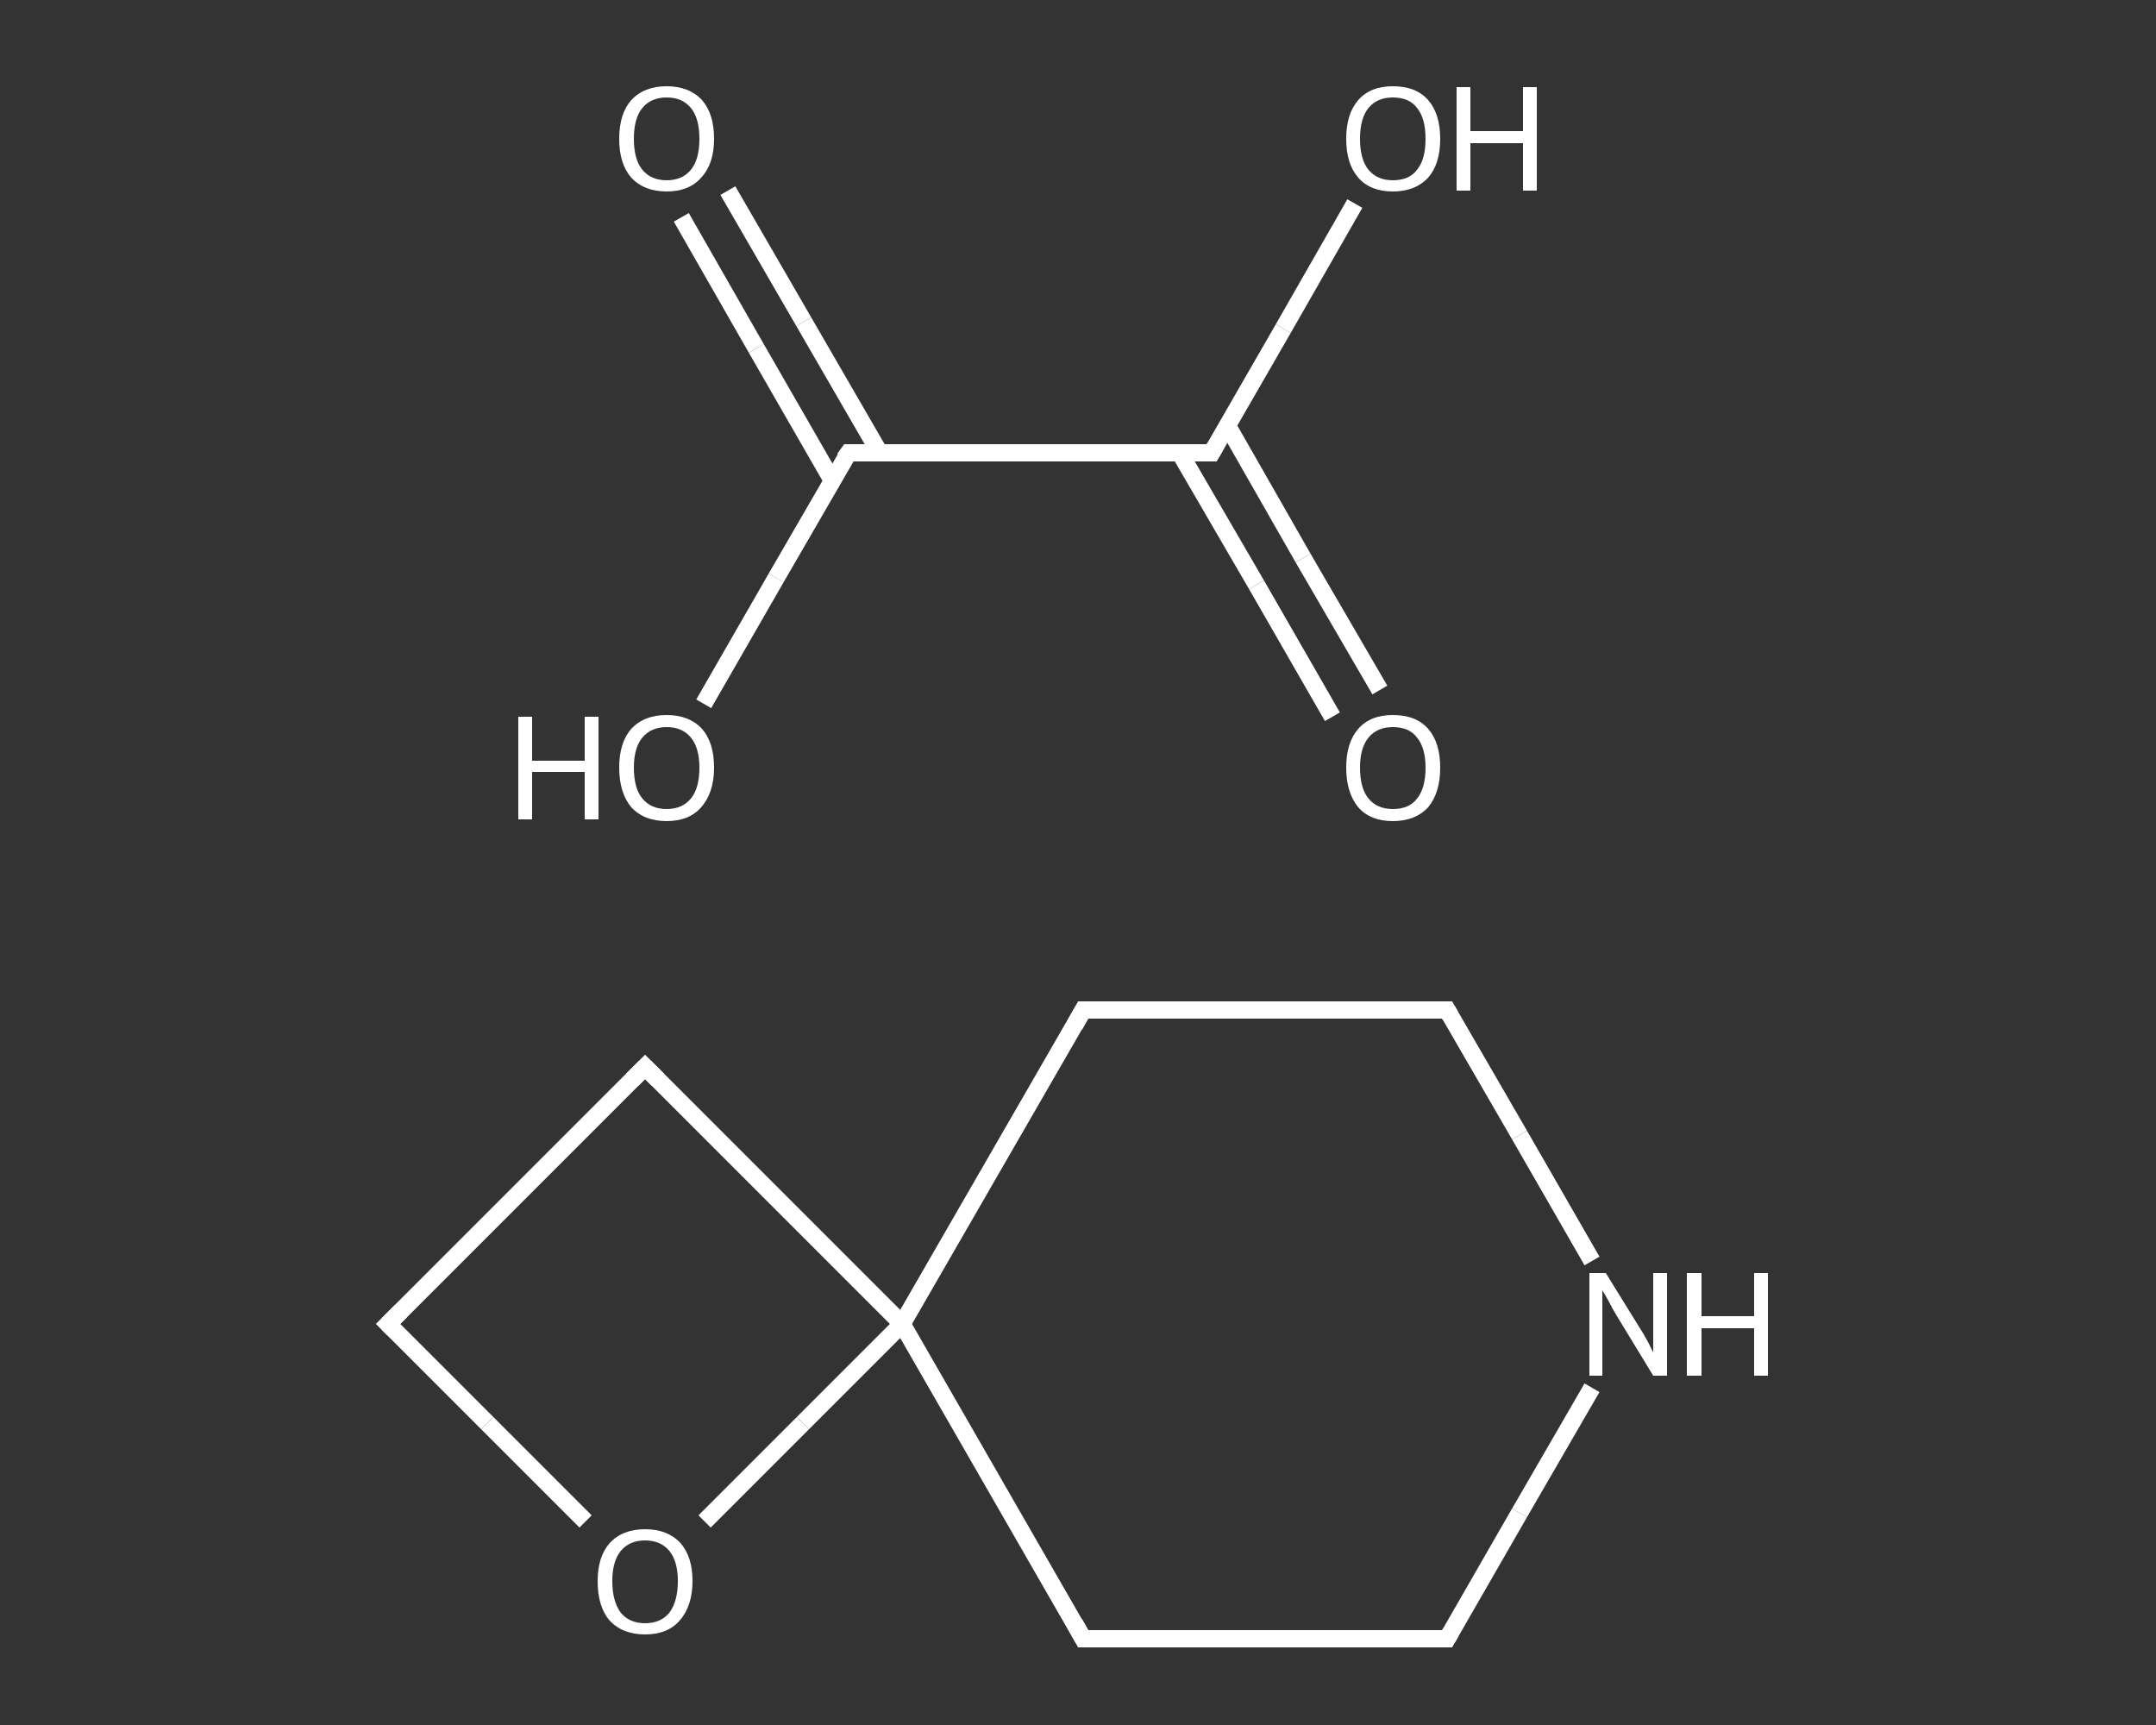 <?xml version='1.0' encoding='iso-8859-1'?>
<svg version='1.1' baseProfile='full'
              xmlns='http://www.w3.org/2000/svg'
                      xmlns:rdkit='http://www.rdkit.org/xml'
                      xmlns:xlink='http://www.w3.org/1999/xlink'
                  xml:space='preserve'
width='250px' height='200px' viewBox='0 0 250 200'>
<rect x="0" y="0" width="250" height="200" fill="#333333" stroke="none"/>
<!-- END OF HEADER -->
<rect style='opacity:1.0;fill:transparent;stroke:none' width='250.0' height='200.0' x='0.0' y='0.0'> </rect>
<path class='bond-0 atom-0 atom-1' d='M 167.8,190.0 L 125.6,190.0' style='fill:none;fill-rule:evenodd;stroke:#FFFFFF;stroke-width:2.0px;stroke-linecap:butt;stroke-linejoin:miter;stroke-opacity:1' />
<path class='bond-1 atom-1 atom-2' d='M 125.6,190.0 L 104.6,153.5' style='fill:none;fill-rule:evenodd;stroke:#FFFFFF;stroke-width:2.0px;stroke-linecap:butt;stroke-linejoin:miter;stroke-opacity:1' />
<path class='bond-2 atom-2 atom-3' d='M 104.6,153.5 L 125.6,117.1' style='fill:none;fill-rule:evenodd;stroke:#FFFFFF;stroke-width:2.0px;stroke-linecap:butt;stroke-linejoin:miter;stroke-opacity:1' />
<path class='bond-3 atom-3 atom-4' d='M 125.6,117.1 L 167.8,117.1' style='fill:none;fill-rule:evenodd;stroke:#FFFFFF;stroke-width:2.0px;stroke-linecap:butt;stroke-linejoin:miter;stroke-opacity:1' />
<path class='bond-4 atom-4 atom-5' d='M 167.8,117.1 L 176.2,131.6' style='fill:none;fill-rule:evenodd;stroke:#FFFFFF;stroke-width:2.0px;stroke-linecap:butt;stroke-linejoin:miter;stroke-opacity:1' />
<path class='bond-4 atom-4 atom-5' d='M 176.2,131.6 L 184.6,146.2' style='fill:none;fill-rule:evenodd;stroke:#FFFFFF;stroke-width:2.0px;stroke-linecap:butt;stroke-linejoin:miter;stroke-opacity:1' />
<path class='bond-5 atom-2 atom-6' d='M 104.6,153.5 L 74.8,123.7' style='fill:none;fill-rule:evenodd;stroke:#FFFFFF;stroke-width:2.0px;stroke-linecap:butt;stroke-linejoin:miter;stroke-opacity:1' />
<path class='bond-6 atom-6 atom-7' d='M 74.8,123.7 L 45.0,153.5' style='fill:none;fill-rule:evenodd;stroke:#FFFFFF;stroke-width:2.0px;stroke-linecap:butt;stroke-linejoin:miter;stroke-opacity:1' />
<path class='bond-7 atom-7 atom-8' d='M 45.0,153.5 L 56.5,165.0' style='fill:none;fill-rule:evenodd;stroke:#FFFFFF;stroke-width:2.0px;stroke-linecap:butt;stroke-linejoin:miter;stroke-opacity:1' />
<path class='bond-7 atom-7 atom-8' d='M 56.5,165.0 L 67.9,176.4' style='fill:none;fill-rule:evenodd;stroke:#FFFFFF;stroke-width:2.0px;stroke-linecap:butt;stroke-linejoin:miter;stroke-opacity:1' />
<path class='bond-8 atom-9 atom-10' d='M 84.4,22.1 L 93.2,37.3' style='fill:none;fill-rule:evenodd;stroke:#FFFFFF;stroke-width:2.0px;stroke-linecap:butt;stroke-linejoin:miter;stroke-opacity:1' />
<path class='bond-8 atom-9 atom-10' d='M 93.2,37.3 L 102.0,52.5' style='fill:none;fill-rule:evenodd;stroke:#FFFFFF;stroke-width:2.0px;stroke-linecap:butt;stroke-linejoin:miter;stroke-opacity:1' />
<path class='bond-8 atom-9 atom-10' d='M 79.0,25.2 L 87.7,40.4' style='fill:none;fill-rule:evenodd;stroke:#FFFFFF;stroke-width:2.0px;stroke-linecap:butt;stroke-linejoin:miter;stroke-opacity:1' />
<path class='bond-8 atom-9 atom-10' d='M 87.7,40.4 L 96.5,55.7' style='fill:none;fill-rule:evenodd;stroke:#FFFFFF;stroke-width:2.0px;stroke-linecap:butt;stroke-linejoin:miter;stroke-opacity:1' />
<path class='bond-9 atom-10 atom-11' d='M 98.4,52.5 L 90.0,67.0' style='fill:none;fill-rule:evenodd;stroke:#FFFFFF;stroke-width:2.0px;stroke-linecap:butt;stroke-linejoin:miter;stroke-opacity:1' />
<path class='bond-9 atom-10 atom-11' d='M 90.0,67.0 L 81.6,81.6' style='fill:none;fill-rule:evenodd;stroke:#FFFFFF;stroke-width:2.0px;stroke-linecap:butt;stroke-linejoin:miter;stroke-opacity:1' />
<path class='bond-10 atom-10 atom-12' d='M 98.4,52.5 L 140.5,52.5' style='fill:none;fill-rule:evenodd;stroke:#FFFFFF;stroke-width:2.0px;stroke-linecap:butt;stroke-linejoin:miter;stroke-opacity:1' />
<path class='bond-11 atom-12 atom-13' d='M 136.8,52.5 L 145.7,67.8' style='fill:none;fill-rule:evenodd;stroke:#FFFFFF;stroke-width:2.0px;stroke-linecap:butt;stroke-linejoin:miter;stroke-opacity:1' />
<path class='bond-11 atom-12 atom-13' d='M 145.7,67.8 L 154.5,83.1' style='fill:none;fill-rule:evenodd;stroke:#FFFFFF;stroke-width:2.0px;stroke-linecap:butt;stroke-linejoin:miter;stroke-opacity:1' />
<path class='bond-11 atom-12 atom-13' d='M 142.3,49.3 L 151.1,64.7' style='fill:none;fill-rule:evenodd;stroke:#FFFFFF;stroke-width:2.0px;stroke-linecap:butt;stroke-linejoin:miter;stroke-opacity:1' />
<path class='bond-11 atom-12 atom-13' d='M 151.1,64.7 L 160.0,80.0' style='fill:none;fill-rule:evenodd;stroke:#FFFFFF;stroke-width:2.0px;stroke-linecap:butt;stroke-linejoin:miter;stroke-opacity:1' />
<path class='bond-12 atom-12 atom-14' d='M 140.5,52.5 L 148.8,38.1' style='fill:none;fill-rule:evenodd;stroke:#FFFFFF;stroke-width:2.0px;stroke-linecap:butt;stroke-linejoin:miter;stroke-opacity:1' />
<path class='bond-12 atom-12 atom-14' d='M 148.8,38.1 L 157.1,23.6' style='fill:none;fill-rule:evenodd;stroke:#FFFFFF;stroke-width:2.0px;stroke-linecap:butt;stroke-linejoin:miter;stroke-opacity:1' />
<path class='bond-13 atom-5 atom-0' d='M 184.6,160.9 L 176.2,175.4' style='fill:none;fill-rule:evenodd;stroke:#FFFFFF;stroke-width:2.0px;stroke-linecap:butt;stroke-linejoin:miter;stroke-opacity:1' />
<path class='bond-13 atom-5 atom-0' d='M 176.2,175.4 L 167.8,190.0' style='fill:none;fill-rule:evenodd;stroke:#FFFFFF;stroke-width:2.0px;stroke-linecap:butt;stroke-linejoin:miter;stroke-opacity:1' />
<path class='bond-14 atom-8 atom-2' d='M 81.7,176.4 L 93.1,165.0' style='fill:none;fill-rule:evenodd;stroke:#FFFFFF;stroke-width:2.0px;stroke-linecap:butt;stroke-linejoin:miter;stroke-opacity:1' />
<path class='bond-14 atom-8 atom-2' d='M 93.1,165.0 L 104.6,153.5' style='fill:none;fill-rule:evenodd;stroke:#FFFFFF;stroke-width:2.0px;stroke-linecap:butt;stroke-linejoin:miter;stroke-opacity:1' />
<path d='M 165.6,190.0 L 167.8,190.0 L 168.2,189.3' style='fill:none;stroke:#FFFFFF;stroke-width:2.0px;stroke-linecap:butt;stroke-linejoin:miter;stroke-opacity:1;' />
<path d='M 127.7,190.0 L 125.6,190.0 L 124.6,188.2' style='fill:none;stroke:#FFFFFF;stroke-width:2.0px;stroke-linecap:butt;stroke-linejoin:miter;stroke-opacity:1;' />
<path d='M 124.6,118.9 L 125.6,117.1 L 127.7,117.1' style='fill:none;stroke:#FFFFFF;stroke-width:2.0px;stroke-linecap:butt;stroke-linejoin:miter;stroke-opacity:1;' />
<path d='M 165.6,117.1 L 167.8,117.1 L 168.2,117.8' style='fill:none;stroke:#FFFFFF;stroke-width:2.0px;stroke-linecap:butt;stroke-linejoin:miter;stroke-opacity:1;' />
<path d='M 76.3,125.2 L 74.8,123.7 L 73.3,125.2' style='fill:none;stroke:#FFFFFF;stroke-width:2.0px;stroke-linecap:butt;stroke-linejoin:miter;stroke-opacity:1;' />
<path d='M 46.5,152.0 L 45.0,153.5 L 45.6,154.1' style='fill:none;stroke:#FFFFFF;stroke-width:2.0px;stroke-linecap:butt;stroke-linejoin:miter;stroke-opacity:1;' />
<path d='M 97.9,53.2 L 98.4,52.5 L 100.5,52.5' style='fill:none;stroke:#FFFFFF;stroke-width:2.0px;stroke-linecap:butt;stroke-linejoin:miter;stroke-opacity:1;' />
<path d='M 138.4,52.5 L 140.5,52.5 L 140.9,51.8' style='fill:none;stroke:#FFFFFF;stroke-width:2.0px;stroke-linecap:butt;stroke-linejoin:miter;stroke-opacity:1;' />
<path class='atom-5' d='M 186.2 147.6
L 190.1 153.9
Q 190.5 154.5, 191.1 155.6
Q 191.7 156.8, 191.7 156.8
L 191.7 147.6
L 193.3 147.6
L 193.3 159.5
L 191.7 159.5
L 187.5 152.6
Q 187.0 151.8, 186.5 150.8
Q 186.0 149.9, 185.8 149.6
L 185.8 159.5
L 184.3 159.5
L 184.3 147.6
L 186.2 147.6
' fill='#FFFFFF'/>
<path class='atom-5' d='M 195.6 147.6
L 197.3 147.6
L 197.3 152.6
L 203.4 152.6
L 203.4 147.6
L 205.0 147.6
L 205.0 159.5
L 203.4 159.5
L 203.4 154.0
L 197.3 154.0
L 197.3 159.5
L 195.6 159.5
L 195.6 147.6
' fill='#FFFFFF'/>
<path class='atom-8' d='M 69.3 183.3
Q 69.3 180.5, 70.7 178.9
Q 72.2 177.3, 74.8 177.3
Q 77.4 177.3, 78.9 178.9
Q 80.3 180.5, 80.3 183.3
Q 80.3 186.2, 78.8 187.9
Q 77.4 189.5, 74.8 189.5
Q 72.2 189.5, 70.7 187.9
Q 69.3 186.3, 69.3 183.3
M 74.8 188.2
Q 76.6 188.2, 77.6 187.0
Q 78.6 185.7, 78.6 183.3
Q 78.6 181.0, 77.6 179.8
Q 76.6 178.6, 74.8 178.6
Q 73.0 178.6, 72.0 179.8
Q 71.0 181.0, 71.0 183.3
Q 71.0 185.7, 72.0 187.0
Q 73.0 188.2, 74.8 188.2
' fill='#FFFFFF'/>
<path class='atom-9' d='M 71.8 16.1
Q 71.8 13.2, 73.2 11.6
Q 74.7 10.0, 77.3 10.0
Q 79.9 10.0, 81.4 11.6
Q 82.8 13.2, 82.8 16.1
Q 82.8 19.0, 81.3 20.6
Q 79.9 22.2, 77.3 22.2
Q 74.7 22.2, 73.2 20.6
Q 71.8 19.0, 71.8 16.1
M 77.3 20.9
Q 79.1 20.9, 80.1 19.7
Q 81.1 18.5, 81.1 16.1
Q 81.1 13.7, 80.1 12.5
Q 79.1 11.3, 77.3 11.3
Q 75.5 11.3, 74.5 12.5
Q 73.5 13.7, 73.5 16.1
Q 73.5 18.5, 74.5 19.7
Q 75.5 20.9, 77.3 20.9
' fill='#FFFFFF'/>
<path class='atom-11' d='M 60.1 83.1
L 61.7 83.1
L 61.7 88.2
L 67.8 88.2
L 67.8 83.1
L 69.4 83.1
L 69.4 95.0
L 67.8 95.0
L 67.8 89.5
L 61.7 89.5
L 61.7 95.0
L 60.1 95.0
L 60.1 83.1
' fill='#FFFFFF'/>
<path class='atom-11' d='M 71.8 89.0
Q 71.8 86.1, 73.2 84.5
Q 74.7 82.9, 77.3 82.9
Q 79.9 82.9, 81.4 84.5
Q 82.8 86.1, 82.8 89.0
Q 82.8 91.9, 81.3 93.6
Q 79.9 95.2, 77.3 95.2
Q 74.7 95.2, 73.2 93.6
Q 71.8 91.9, 71.8 89.0
M 77.3 93.8
Q 79.1 93.8, 80.1 92.6
Q 81.1 91.4, 81.1 89.0
Q 81.1 86.7, 80.1 85.5
Q 79.1 84.3, 77.3 84.3
Q 75.5 84.3, 74.5 85.5
Q 73.5 86.7, 73.5 89.0
Q 73.5 91.4, 74.5 92.6
Q 75.5 93.8, 77.3 93.8
' fill='#FFFFFF'/>
<path class='atom-13' d='M 156.1 89.0
Q 156.1 86.1, 157.5 84.5
Q 158.9 82.9, 161.5 82.9
Q 164.2 82.9, 165.6 84.5
Q 167.0 86.1, 167.0 89.0
Q 167.0 91.9, 165.6 93.6
Q 164.1 95.2, 161.5 95.2
Q 158.9 95.2, 157.5 93.6
Q 156.1 91.9, 156.1 89.0
M 161.5 93.8
Q 163.4 93.8, 164.3 92.6
Q 165.3 91.4, 165.3 89.0
Q 165.3 86.7, 164.3 85.5
Q 163.4 84.3, 161.5 84.3
Q 159.7 84.3, 158.7 85.5
Q 157.7 86.7, 157.7 89.0
Q 157.7 91.4, 158.7 92.6
Q 159.7 93.8, 161.5 93.8
' fill='#FFFFFF'/>
<path class='atom-14' d='M 156.1 16.1
Q 156.1 13.2, 157.5 11.6
Q 158.9 10.0, 161.5 10.0
Q 164.2 10.0, 165.6 11.6
Q 167.0 13.2, 167.0 16.1
Q 167.0 19.0, 165.6 20.6
Q 164.1 22.2, 161.5 22.2
Q 158.9 22.2, 157.5 20.6
Q 156.1 19.0, 156.1 16.1
M 161.5 20.9
Q 163.4 20.9, 164.3 19.7
Q 165.3 18.5, 165.3 16.1
Q 165.3 13.7, 164.3 12.5
Q 163.4 11.3, 161.5 11.3
Q 159.7 11.3, 158.7 12.5
Q 157.7 13.7, 157.7 16.1
Q 157.7 18.5, 158.7 19.7
Q 159.7 20.9, 161.5 20.9
' fill='#FFFFFF'/>
<path class='atom-14' d='M 168.9 10.1
L 170.5 10.1
L 170.5 15.2
L 176.6 15.2
L 176.6 10.1
L 178.2 10.1
L 178.2 22.1
L 176.6 22.1
L 176.6 16.6
L 170.5 16.6
L 170.5 22.1
L 168.9 22.1
L 168.9 10.1
' fill='#FFFFFF'/>
</svg>
